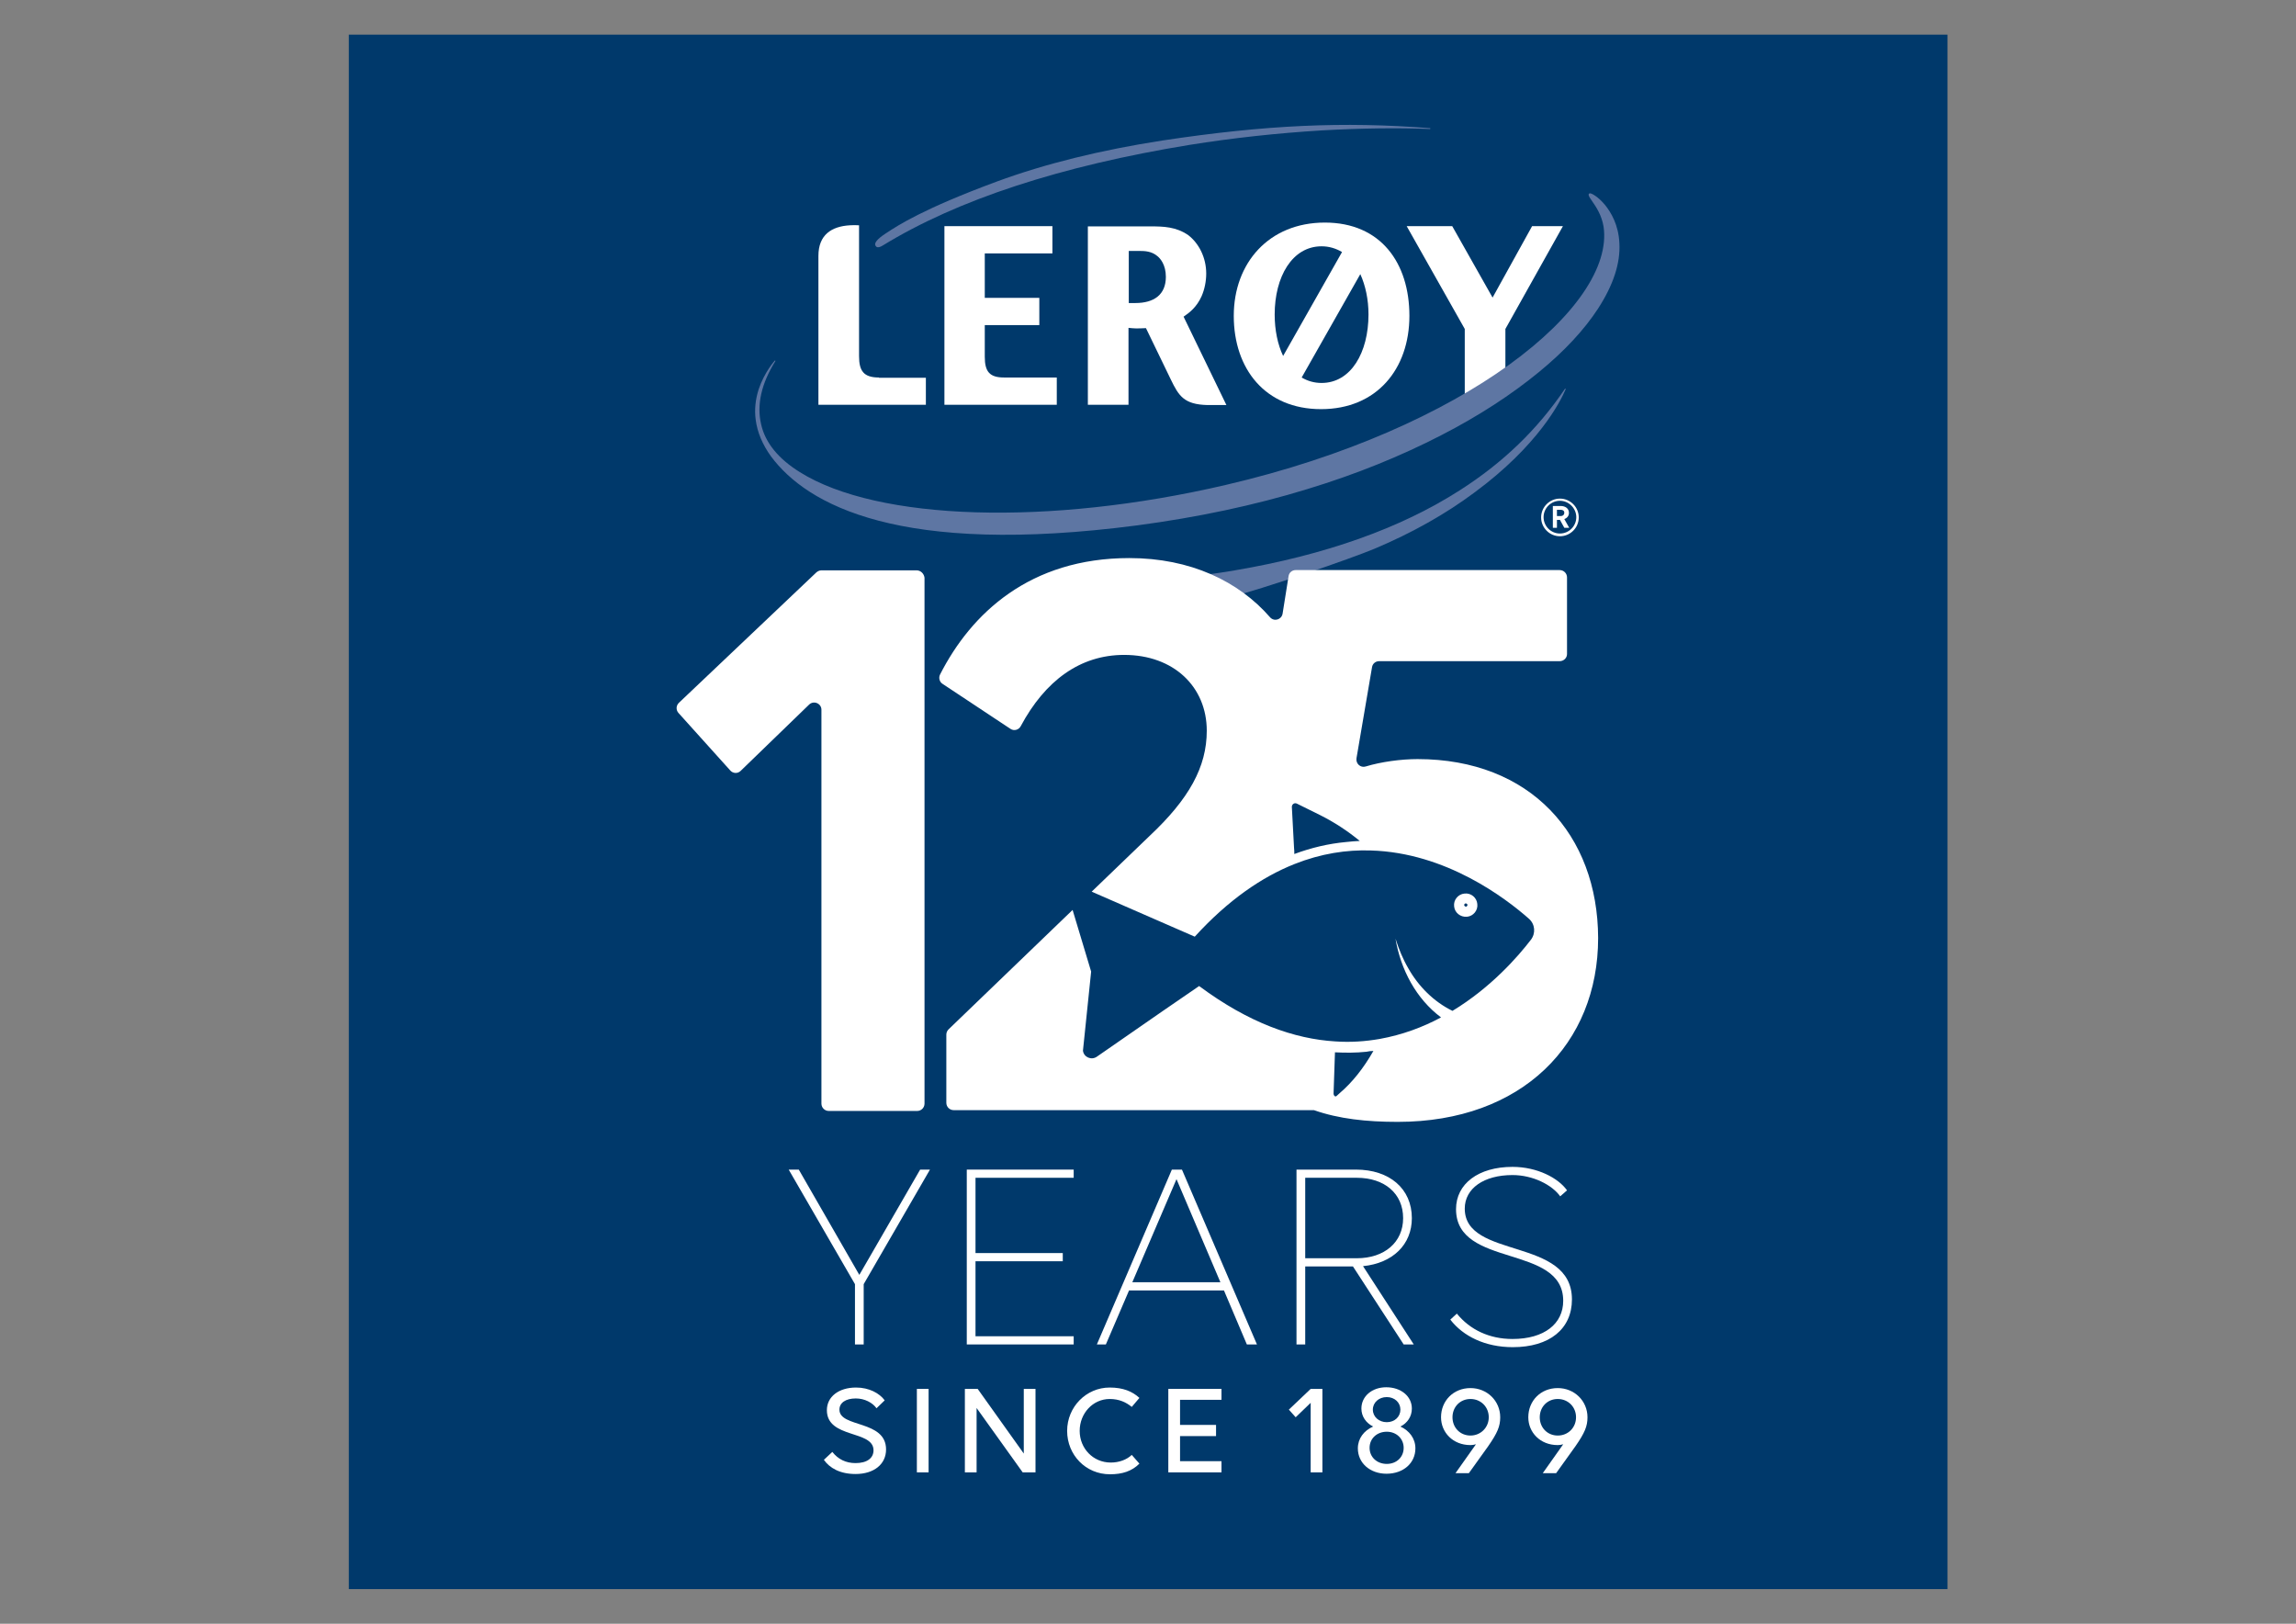 <?xml version="1.0" encoding="utf-8"?>
<!-- Generator: Adobe Illustrator 28.1.0, SVG Export Plug-In . SVG Version: 6.00 Build 0)  -->
<svg version="1.1" id="Layer_1" xmlns="http://www.w3.org/2000/svg" xmlns:xlink="http://www.w3.org/1999/xlink" x="0px" y="0px"
	 viewBox="0 0 841.9 595.3" style="enable-background:new 0 0 841.9 595.3;" xml:space="preserve">
<rect x="0" y="0" width="841.9" height="595.3" fill="#808080" stroke="none"/>
<style type="text/css">
	.st0{fill:#00396B;}
	.st1{fill:#5E76A3;}
	.st2{fill:#FFFFFF;}
</style>
<g>
	<rect x="127.9" y="12.7" class="st0" width="586.2" height="569.9"/>
	<g>
		<g>
			<path class="st1" d="M365.4,66.6c-27,10-36.1,16-40.5,18.9l-0.3,0.2c-2.9,1.9-4.1,3.4-3.6,4.3c0.3,0.6,0.9,1.1,2.7,0
				c27.4-16.8,65.3-29.2,112.6-36.9c15.6-2.5,32-4.3,48.5-5.3c14.3-0.8,28-1,39.5-0.5c0.1,0,0.2-0.1,0.2-0.1c0-0.1-0.1-0.2-0.1-0.2
				c-31.8-2.5-60.3-1.2-98.1,4.5C403.7,55,383.3,60,365.4,66.6"/>
			<path class="st2" d="M368.2,138.4c-5.3,0-7.1-2.1-7.1-7.6v-11.6h20v-10h-20V92.9h24.8v-10h-39.6v65.5h41.2v-10H368.2z"/>
			<path class="st2" d="M434,116.1c2.2-1.5,4.8-3.5,6.6-7.5c1.1-2.5,1.7-5.5,1.7-8.3c0-5.9-2.7-11.1-6.6-14.1
				c-4.5-3.1-9.2-3.2-13.8-3.2h-23v65.4h14.9v-28.2c1,0.1,2,0.2,2.7,0.2c0.8,0,2.3,0,3.7-0.1l9.1,18.8c2.9,6,4.8,9.2,13.5,9.4h6.9
				L434,116.1z M416.3,111.1h-2.4V92h3.9c2,0,4.5,0.1,6.6,1.9c1,0.8,3.1,3.1,3.1,7.6C427.5,108,423.2,111.1,416.3,111.1"/>
			<path class="st2" d="M322.3,138.4c-5.6,0-7.3-2.4-7.3-7.8V82.6c0,0-1.7-0.1-3.4,0c-6.7,0.4-11.5,3.5-11.5,11.2v54.6h39.4v-9.9
				H322.3z"/>
			<path class="st2" d="M573.1,82.9h-11.3l-14.5,26.2l-14.8-26.2h-16.7l21.3,37.7v27.8c0,0,1.3,0.1,3,0c6.7-0.4,11.9-3.5,11.9-11.2
				l0-16.6L573.1,82.9z"/>
			<path class="st1" d="M582.5,71.4c0.1,0.6,0.6,1.4,1.4,2.5c1.4,2,3.4,5,4.1,9.2c4.3,29.2-50.4,74.2-138.6,94.7
				c-64.8,15.1-127.5,13.2-156.1-4.7c-7.9-4.9-12.7-10.8-14.2-17.5c-1.7-7.2,0.1-15,5.2-23.2c0-0.1,0-0.2,0-0.2c-0.1,0-0.2,0-0.2,0
				c0,0-3.8,4.2-5.9,10.5c-1.2,3.7-1.6,7.5-1.1,11.2c0.6,4.6,2.5,9.1,5.6,13.4c13.2,17.8,47.2,36.7,134.4,25.3
				c21.8-2.9,42.8-7.3,62.3-13.3c17.8-5.4,34.3-12.1,49.2-19.8c13.6-7,25.6-14.8,35.7-23.1c9.4-7.7,16.7-15.6,21.7-23.3
				c5.5-8.5,8.2-16.5,7.8-23.9c-0.3-6.8-3.1-11.4-5.3-14.1c-2.4-2.9-5.1-4.5-5.7-4.2C582.6,71.1,582.5,71.2,582.5,71.4"/>
			<path class="st1" d="M450.1,219.2c13.1-3.3,45.3-14.4,54.1-18.1c13.5-5.7,25.8-12.6,36.4-20.5c23.5-17.3,31.6-33.4,33.5-37.9
				c0-0.1,0-0.2-0.1-0.2c-0.1,0-0.2,0-0.2,0.1c-10,14.8-22.6,27-38.6,37.2c-21.7,13.9-49.4,23.7-82.4,29.3
				c-3.9,0.7-7.7,1.2-11.4,1.7L450.1,219.2z"/>
			<path class="st2" d="M485.8,81.6c-20.5,0-33.4,14.8-33.4,34.2c0,19.4,11.5,34.2,32,34.2c20.5,0,32.4-14.8,32.4-34.2
				C516.8,96.4,506.3,81.6,485.8,81.6 M484.6,90.3c2.8,0,5.3,0.8,7.5,2.1l-21.6,38.1c-2-4.2-3.1-9.5-3.1-15.2
				C467.4,101.5,473.8,90.3,484.6,90.3 M484.6,140.4c-2.7,0-5.1-0.7-7.3-2l21.5-37.9c1.9,4.2,3,9.3,3,14.8
				C501.8,129.2,495.4,140.4,484.6,140.4"/>
			<path class="st2" d="M572,183.6c-3.3,0-6,2.7-6,6c0,3.3,2.7,6,6,6c3.3,0,6-2.7,6-6C578,186.4,575.3,183.6,572,183.6 M572,196.6
				c-3.8,0-6.9-3.1-6.9-6.9s3.1-6.9,6.9-6.9c3.8,0,6.9,3.1,6.9,6.9S575.8,196.6,572,196.6"/>
			<path class="st2" d="M570.9,186.9v2.3h1.4c0.8,0,1.3-0.5,1.3-1.2c0-0.7-0.5-1.1-1.3-1.1H570.9z M569.4,185.5h2.8
				c1.9,0,3.1,1,3.1,2.5c0,1.1-0.6,1.9-1.7,2.3l1.8,3.2h-1.8l-1.6-2.9h-1.1v2.9h-1.5V185.5z"/>
		</g>
		<g>
			<g>
				<path class="st2" d="M321.4,516.3c-1.4-2-4.3-3.6-7.6-3.6c-3.7,0-6,1.6-6,4.1c0,6.7,17.1,3.7,17.1,14.6c0,5.4-4.4,9-11.2,9
					c-5.7,0-9.5-2.2-11.6-5.2l3.1-2.9c2.1,2.7,5,4.1,8.5,4.1c4.2,0,6.6-1.8,6.6-4.7c0-7.5-17.1-4.2-17.1-14.7
					c0-4.9,4.3-8.3,10.7-8.3c4.8,0,8.6,2.1,10.5,4.7L321.4,516.3z"/>
				<rect x="336.2" y="509.2" class="st2" width="4.3" height="30.6"/>
				<polygon class="st2" points="375.4,509.2 375.4,532.9 358.5,509.2 353.8,509.2 353.8,539.8 358.1,539.8 358.1,516.2 375,539.8 
					379.7,539.8 379.7,509.2 				"/>
				<path class="st2" d="M415,515.8c-2.1-1.7-4.6-2.9-8.1-2.9c-6.1,0-11,5.2-11,11.7c0,6.4,4.9,11.6,11.4,11.6c3,0,5.8-1,7.7-2.8
					l2.8,3.2c-2.8,2.8-6.3,3.9-10.8,3.9c-8.9,0-15.7-7.1-15.7-15.9c0-8.8,7-15.9,15.6-15.9c4.9,0,8.3,1.4,10.9,3.8L415,515.8z"/>
				<polygon class="st2" points="428.4,509.2 428.4,539.8 447.9,539.8 447.9,535.7 432.7,535.7 432.7,526.5 445.9,526.5 
					445.9,522.4 432.7,522.4 432.7,513.2 447.9,513.2 447.9,509.2 				"/>
				<polygon class="st2" points="480.6,509.2 472.6,516.8 475.1,519.6 480.6,514.3 480.6,539.8 484.9,539.8 484.9,509.2 				"/>
				<path class="st2" d="M508.5,512.2c-2.9,0-5.1,2-5.1,4.6c0,2.6,2.2,4.6,5.1,4.6c2.9,0,5-2,5-4.6
					C513.5,514.2,511.4,512.2,508.5,512.2 M508.5,524.9c-3.6,0-6.3,2.5-6.3,5.9c0,3.4,2.7,5.9,6.3,5.9c3.6,0,6.2-2.5,6.2-5.9
					C514.7,527.5,512.1,524.9,508.5,524.9 M517.7,516.4c0,2.9-1.6,5.3-4.2,6.6c3.3,1.5,5.5,4.4,5.5,8c0,5.4-4.4,9.3-10.6,9.3
					c-6,0-10.5-3.9-10.5-9.3c0-3.6,2.2-6.5,5.6-8c-2.6-1.3-4.3-3.7-4.3-6.6c0-4.5,3.9-7.8,9.1-7.8
					C513.7,508.6,517.7,511.9,517.7,516.4"/>
				<path class="st2" d="M545.9,519.6c0-3.8-2.9-6.7-6.7-6.7c-3.8,0-6.6,2.9-6.6,6.7c0,3.8,2.8,6.7,6.6,6.7
					C542.9,526.3,545.9,523.4,545.9,519.6 M550.1,519.6c0,3.3-1,5.7-4.4,10.6l-7.1,9.9h-4.9l7.5-10.6c-0.7,0.2-1.4,0.3-2,0.3
					c-6.5,0-10.8-4.7-10.8-10.2c0-6,4.5-10.7,10.8-10.7C545.3,508.9,550.1,513.6,550.1,519.6"/>
				<path class="st2" d="M577.9,519.6c0-3.8-2.9-6.7-6.7-6.7c-3.8,0-6.6,2.9-6.6,6.7c0,3.8,2.8,6.7,6.6,6.7
					C575,526.3,577.9,523.4,577.9,519.6 M582.1,519.6c0,3.3-1,5.7-4.4,10.6l-7.1,9.9h-4.9l7.5-10.6c-0.7,0.2-1.4,0.3-2,0.3
					c-6.5,0-10.8-4.7-10.8-10.2c0-6,4.5-10.7,10.8-10.7C577.3,508.9,582.1,513.6,582.1,519.6"/>
				<polygon class="st2" points="313.5,470.8 289.2,428.8 292.9,428.8 315.1,467.4 337.4,428.8 341,428.8 316.7,470.8 316.7,492.9 
					313.5,492.9 				"/>
				<polygon class="st2" points="354.5,428.8 393.7,428.8 393.7,431.8 357.7,431.8 357.7,459.4 389.7,459.4 389.7,462.4 
					357.7,462.4 357.7,489.9 393.7,489.9 393.7,492.9 354.5,492.9 				"/>
				<path class="st2" d="M431.4,432.3l-16.2,37.8h32.3L431.4,432.3z M448.8,473.1H414l-8.5,19.8h-3.3l27.5-64.1h3.7l27.5,64.1h-3.7
					L448.8,473.1z"/>
				<path class="st2" d="M478.6,431.8v29.5h18.9c10.2,0,17-5.9,17-14.7c0-9-6.8-14.8-17-14.8H478.6z M475.4,428.8h21.8
					c12.3,0,20.5,7,20.5,17.8c0,9.7-7,16.5-17.9,17.6l18.6,28.7h-3.7l-18.6-28.6h-17.5v28.6h-3.2V428.8z"/>
				<path class="st2" d="M572.1,438.6c-3-4.2-10-7.8-17.5-7.8c-10.5,0-17.5,4.9-17.5,12.3c0,18.7,39.3,10.3,39.3,33.3
					c0,10.8-8.2,17.5-21.7,17.5c-10.1,0-18.2-4-22.9-10.1l2.4-2.2c4.8,5.9,11.9,9.3,20.4,9.3c11.7,0,18.6-5.6,18.6-14
					c0-20.9-39.3-11.9-39.3-33.6c0-9.3,8.2-15.5,20.7-15.5c9.1,0,16.8,4.1,20,8.6L572.1,438.6z"/>
			</g>
			<g>
				<path class="st2" d="M336.1,209.1h-34.9c-0.7,0-1.3,0.3-1.8,0.7l-50.5,47.9c-1,1-1.1,2.6-0.1,3.7l19,21.1c1,1.1,2.7,1.2,3.8,0.1
					l25.1-24.3c1.7-1.6,4.5-0.4,4.5,1.9v144.4c0,1.5,1.2,2.7,2.7,2.7h32.4c1.5,0,2.7-1.2,2.7-2.7V211.8
					C338.8,210.3,337.6,209.1,336.1,209.1"/>
				<path class="st2" d="M537.4,331.2c0.3,0,0.6,0.2,0.7,0.5c0,0.3-0.2,0.6-0.5,0.7c-0.3,0-0.6-0.2-0.7-0.5
					C536.8,331.6,537.1,331.3,537.4,331.2 M537.9,336.1c2.3-0.2,4.1-2.3,3.8-4.7c-0.2-2.3-2.3-4.1-4.7-3.8c-2.3,0.2-4.1,2.3-3.8,4.7
					C533.4,334.6,535.5,336.3,537.9,336.1"/>
				<path class="st2" d="M503.6,385.3c-3.6,6.3-7.7,11.5-12.4,15.5l-1.1,1c-0.5,0.5-1.2-0.2-1.1-1.1l0.5-14.7l0-0.2
					c3.8,0.2,7.7,0.2,11.5-0.2C501.9,385.4,502.8,385.3,503.6,385.3L503.6,385.3z M493.6,308.7c-6.5,0.6-12.8,2.1-19,4.4
					c0-0.8,0-1.5-0.1-2.3l-0.8-15c0-0.9,0.9-1.6,1.8-1.2l8.5,4.2c5.2,2.6,10.1,5.8,14.6,9.5C496.9,308.4,495.3,308.5,493.6,308.7
					 M519.8,278.3c-6.1,0-13.4,1-19,2.7c-1.9,0.6-3.7-1-3.4-3l5.7-33.4c0.2-1.3,1.3-2.2,2.6-2.2h66.2c1.5,0,2.7-1.2,2.7-2.6v-28.1
					c0-1.5-1.2-2.7-2.7-2.7h-96.8c-1.3,0-2.4,0.9-2.6,2.2l-2.2,13.8c-0.4,2.2-3.1,3-4.6,1.3c-11.5-13.2-29.2-21.7-51.6-21.7
					c-36.5,0-58,20.3-69.4,42.7c-0.6,1.2-0.2,2.7,0.9,3.4l24.9,16.5c1.3,0.9,3.1,0.4,3.8-1c8.9-16.6,21.7-26.1,37.9-26.1
					c18.2,0,30.3,11.7,30.3,27.8c0,13.3-6.5,25-21,38.6l-21.2,20.4l22.9,10l14.9,6.5c12.3-13.5,24.7-21.9,36.5-26.6
					c9.8-3.9,19.2-5.3,28.1-5c27.6,0.8,49.5,17.6,57.9,25c2.3,2,2.6,5.4,0.7,7.8c-4.6,6-14.5,17.4-28.7,26
					c-6.8-3.3-12.5-9-16.2-15.6c-2-3.4-3.5-7.1-4.7-10.9c1.9,11.4,7.6,22.1,16.7,28.9c-6.7,3.6-14.2,6.4-22.5,7.9
					c-5.2,0.9-10.6,1.3-16.3,0.9c-14.9-0.9-31.6-6.7-49.9-20.3l-13.4,9.2l-24.1,16.7c-2,1.4-4.8,0.2-5.1-2.2l3-29l-6.8-22.6
					l-45.5,43.8c-0.5,0.5-0.8,1.2-0.8,1.9v25c0,1.5,1.2,2.7,2.7,2.7h132.1c9.1,3.2,19.3,4.3,30.7,4.3c45.7,0,73.5-28.7,73.5-67.4
					C585.9,306.1,561.2,278.3,519.8,278.3"/>
			</g>
		</g>
	</g>
</g>
</svg>
